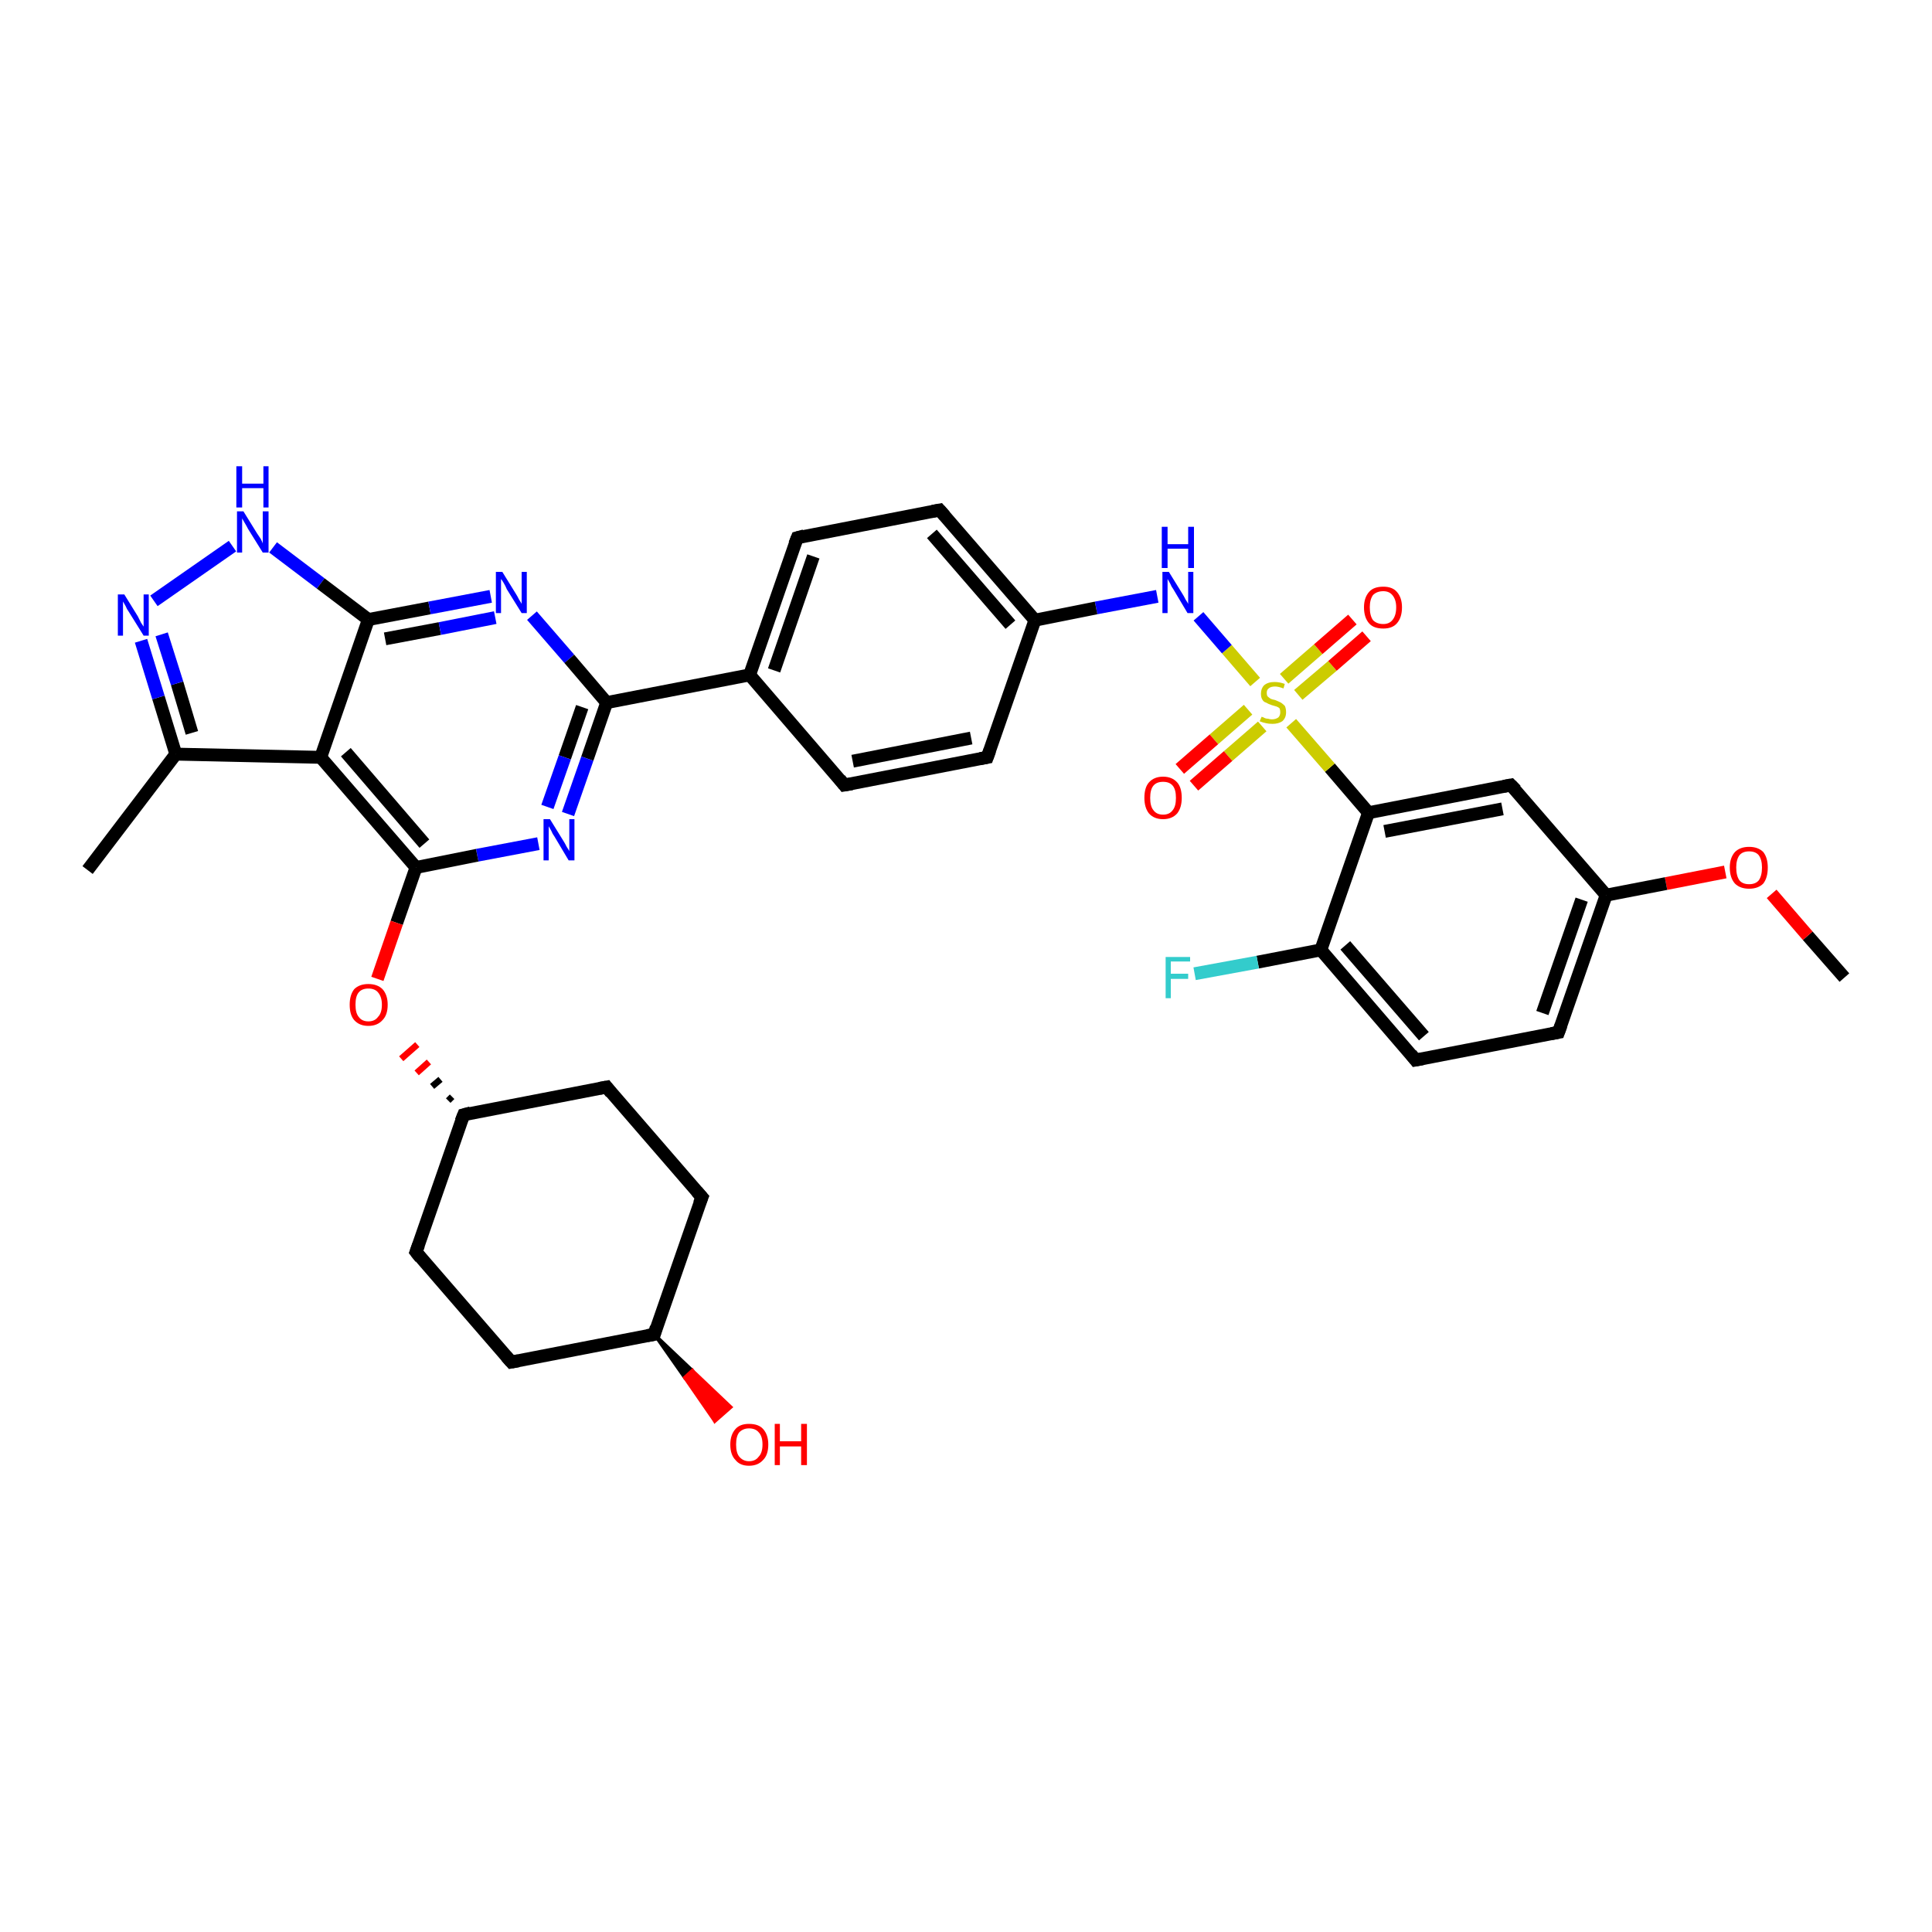 <?xml version='1.0' encoding='iso-8859-1'?>
<svg version='1.1' baseProfile='full'
              xmlns='http://www.w3.org/2000/svg'
                      xmlns:rdkit='http://www.rdkit.org/xml'
                      xmlns:xlink='http://www.w3.org/1999/xlink'
                  xml:space='preserve'
width='300px' height='300px' viewBox='0 0 300 300'>
<!-- END OF HEADER -->
<rect style='opacity:1.0;fill:#FFFFFF;stroke:none' width='300.0' height='300.0' x='0.0' y='0.0'> </rect>
<path class='bond-0 atom-0 atom-1' d='M 286.4,151.8 L 280.7,145.3' style='fill:none;fill-rule:evenodd;stroke:#000000;stroke-width:2.0px;stroke-linecap:butt;stroke-linejoin:miter;stroke-opacity:1' />
<path class='bond-0 atom-0 atom-1' d='M 280.7,145.3 L 275.1,138.8' style='fill:none;fill-rule:evenodd;stroke:#FF0000;stroke-width:2.0px;stroke-linecap:butt;stroke-linejoin:miter;stroke-opacity:1' />
<path class='bond-1 atom-1 atom-2' d='M 267.9,135.4 L 258.7,137.2' style='fill:none;fill-rule:evenodd;stroke:#FF0000;stroke-width:2.0px;stroke-linecap:butt;stroke-linejoin:miter;stroke-opacity:1' />
<path class='bond-1 atom-1 atom-2' d='M 258.7,137.2 L 249.4,139.0' style='fill:none;fill-rule:evenodd;stroke:#000000;stroke-width:2.0px;stroke-linecap:butt;stroke-linejoin:miter;stroke-opacity:1' />
<path class='bond-2 atom-2 atom-3' d='M 249.4,139.0 L 242.0,160.3' style='fill:none;fill-rule:evenodd;stroke:#000000;stroke-width:2.0px;stroke-linecap:butt;stroke-linejoin:miter;stroke-opacity:1' />
<path class='bond-2 atom-2 atom-3' d='M 245.6,139.7 L 239.5,157.3' style='fill:none;fill-rule:evenodd;stroke:#000000;stroke-width:2.0px;stroke-linecap:butt;stroke-linejoin:miter;stroke-opacity:1' />
<path class='bond-3 atom-3 atom-4' d='M 242.0,160.3 L 219.8,164.6' style='fill:none;fill-rule:evenodd;stroke:#000000;stroke-width:2.0px;stroke-linecap:butt;stroke-linejoin:miter;stroke-opacity:1' />
<path class='bond-4 atom-4 atom-5' d='M 219.8,164.6 L 205.1,147.5' style='fill:none;fill-rule:evenodd;stroke:#000000;stroke-width:2.0px;stroke-linecap:butt;stroke-linejoin:miter;stroke-opacity:1' />
<path class='bond-4 atom-4 atom-5' d='M 221.1,160.9 L 208.9,146.8' style='fill:none;fill-rule:evenodd;stroke:#000000;stroke-width:2.0px;stroke-linecap:butt;stroke-linejoin:miter;stroke-opacity:1' />
<path class='bond-5 atom-5 atom-6' d='M 205.1,147.5 L 195.3,149.4' style='fill:none;fill-rule:evenodd;stroke:#000000;stroke-width:2.0px;stroke-linecap:butt;stroke-linejoin:miter;stroke-opacity:1' />
<path class='bond-5 atom-5 atom-6' d='M 195.3,149.4 L 185.5,151.2' style='fill:none;fill-rule:evenodd;stroke:#33CCCC;stroke-width:2.0px;stroke-linecap:butt;stroke-linejoin:miter;stroke-opacity:1' />
<path class='bond-6 atom-5 atom-7' d='M 205.1,147.5 L 212.5,126.2' style='fill:none;fill-rule:evenodd;stroke:#000000;stroke-width:2.0px;stroke-linecap:butt;stroke-linejoin:miter;stroke-opacity:1' />
<path class='bond-7 atom-7 atom-8' d='M 212.5,126.2 L 206.5,119.2' style='fill:none;fill-rule:evenodd;stroke:#000000;stroke-width:2.0px;stroke-linecap:butt;stroke-linejoin:miter;stroke-opacity:1' />
<path class='bond-7 atom-7 atom-8' d='M 206.5,119.2 L 200.5,112.3' style='fill:none;fill-rule:evenodd;stroke:#CCCC00;stroke-width:2.0px;stroke-linecap:butt;stroke-linejoin:miter;stroke-opacity:1' />
<path class='bond-8 atom-8 atom-9' d='M 193.8,110.2 L 188.5,114.8' style='fill:none;fill-rule:evenodd;stroke:#CCCC00;stroke-width:2.0px;stroke-linecap:butt;stroke-linejoin:miter;stroke-opacity:1' />
<path class='bond-8 atom-8 atom-9' d='M 188.5,114.8 L 183.2,119.4' style='fill:none;fill-rule:evenodd;stroke:#FF0000;stroke-width:2.0px;stroke-linecap:butt;stroke-linejoin:miter;stroke-opacity:1' />
<path class='bond-8 atom-8 atom-9' d='M 196.0,112.8 L 190.7,117.4' style='fill:none;fill-rule:evenodd;stroke:#CCCC00;stroke-width:2.0px;stroke-linecap:butt;stroke-linejoin:miter;stroke-opacity:1' />
<path class='bond-8 atom-8 atom-9' d='M 190.7,117.4 L 185.4,122.0' style='fill:none;fill-rule:evenodd;stroke:#FF0000;stroke-width:2.0px;stroke-linecap:butt;stroke-linejoin:miter;stroke-opacity:1' />
<path class='bond-9 atom-8 atom-10' d='M 201.6,107.9 L 206.9,103.4' style='fill:none;fill-rule:evenodd;stroke:#CCCC00;stroke-width:2.0px;stroke-linecap:butt;stroke-linejoin:miter;stroke-opacity:1' />
<path class='bond-9 atom-8 atom-10' d='M 206.9,103.4 L 212.2,98.8' style='fill:none;fill-rule:evenodd;stroke:#FF0000;stroke-width:2.0px;stroke-linecap:butt;stroke-linejoin:miter;stroke-opacity:1' />
<path class='bond-9 atom-8 atom-10' d='M 199.4,105.4 L 204.7,100.8' style='fill:none;fill-rule:evenodd;stroke:#CCCC00;stroke-width:2.0px;stroke-linecap:butt;stroke-linejoin:miter;stroke-opacity:1' />
<path class='bond-9 atom-8 atom-10' d='M 204.7,100.8 L 210.0,96.2' style='fill:none;fill-rule:evenodd;stroke:#FF0000;stroke-width:2.0px;stroke-linecap:butt;stroke-linejoin:miter;stroke-opacity:1' />
<path class='bond-10 atom-8 atom-11' d='M 194.9,105.9 L 190.5,100.8' style='fill:none;fill-rule:evenodd;stroke:#CCCC00;stroke-width:2.0px;stroke-linecap:butt;stroke-linejoin:miter;stroke-opacity:1' />
<path class='bond-10 atom-8 atom-11' d='M 190.5,100.8 L 186.1,95.7' style='fill:none;fill-rule:evenodd;stroke:#0000FF;stroke-width:2.0px;stroke-linecap:butt;stroke-linejoin:miter;stroke-opacity:1' />
<path class='bond-11 atom-11 atom-12' d='M 179.7,92.6 L 170.2,94.4' style='fill:none;fill-rule:evenodd;stroke:#0000FF;stroke-width:2.0px;stroke-linecap:butt;stroke-linejoin:miter;stroke-opacity:1' />
<path class='bond-11 atom-11 atom-12' d='M 170.2,94.4 L 160.7,96.3' style='fill:none;fill-rule:evenodd;stroke:#000000;stroke-width:2.0px;stroke-linecap:butt;stroke-linejoin:miter;stroke-opacity:1' />
<path class='bond-12 atom-12 atom-13' d='M 160.7,96.3 L 145.9,79.2' style='fill:none;fill-rule:evenodd;stroke:#000000;stroke-width:2.0px;stroke-linecap:butt;stroke-linejoin:miter;stroke-opacity:1' />
<path class='bond-12 atom-12 atom-13' d='M 156.9,97.0 L 144.7,82.9' style='fill:none;fill-rule:evenodd;stroke:#000000;stroke-width:2.0px;stroke-linecap:butt;stroke-linejoin:miter;stroke-opacity:1' />
<path class='bond-13 atom-13 atom-14' d='M 145.9,79.2 L 123.8,83.5' style='fill:none;fill-rule:evenodd;stroke:#000000;stroke-width:2.0px;stroke-linecap:butt;stroke-linejoin:miter;stroke-opacity:1' />
<path class='bond-14 atom-14 atom-15' d='M 123.8,83.5 L 116.4,104.8' style='fill:none;fill-rule:evenodd;stroke:#000000;stroke-width:2.0px;stroke-linecap:butt;stroke-linejoin:miter;stroke-opacity:1' />
<path class='bond-14 atom-14 atom-15' d='M 126.3,86.4 L 120.2,104.1' style='fill:none;fill-rule:evenodd;stroke:#000000;stroke-width:2.0px;stroke-linecap:butt;stroke-linejoin:miter;stroke-opacity:1' />
<path class='bond-15 atom-15 atom-16' d='M 116.4,104.8 L 94.2,109.1' style='fill:none;fill-rule:evenodd;stroke:#000000;stroke-width:2.0px;stroke-linecap:butt;stroke-linejoin:miter;stroke-opacity:1' />
<path class='bond-16 atom-16 atom-17' d='M 94.2,109.1 L 91.2,117.8' style='fill:none;fill-rule:evenodd;stroke:#000000;stroke-width:2.0px;stroke-linecap:butt;stroke-linejoin:miter;stroke-opacity:1' />
<path class='bond-16 atom-16 atom-17' d='M 91.2,117.8 L 88.2,126.4' style='fill:none;fill-rule:evenodd;stroke:#0000FF;stroke-width:2.0px;stroke-linecap:butt;stroke-linejoin:miter;stroke-opacity:1' />
<path class='bond-16 atom-16 atom-17' d='M 90.4,109.8 L 87.7,117.6' style='fill:none;fill-rule:evenodd;stroke:#000000;stroke-width:2.0px;stroke-linecap:butt;stroke-linejoin:miter;stroke-opacity:1' />
<path class='bond-16 atom-16 atom-17' d='M 87.7,117.6 L 85.0,125.3' style='fill:none;fill-rule:evenodd;stroke:#0000FF;stroke-width:2.0px;stroke-linecap:butt;stroke-linejoin:miter;stroke-opacity:1' />
<path class='bond-17 atom-17 atom-18' d='M 83.6,131.0 L 74.1,132.8' style='fill:none;fill-rule:evenodd;stroke:#0000FF;stroke-width:2.0px;stroke-linecap:butt;stroke-linejoin:miter;stroke-opacity:1' />
<path class='bond-17 atom-17 atom-18' d='M 74.1,132.8 L 64.6,134.7' style='fill:none;fill-rule:evenodd;stroke:#000000;stroke-width:2.0px;stroke-linecap:butt;stroke-linejoin:miter;stroke-opacity:1' />
<path class='bond-18 atom-18 atom-19' d='M 64.6,134.7 L 61.6,143.3' style='fill:none;fill-rule:evenodd;stroke:#000000;stroke-width:2.0px;stroke-linecap:butt;stroke-linejoin:miter;stroke-opacity:1' />
<path class='bond-18 atom-18 atom-19' d='M 61.6,143.3 L 58.6,152.0' style='fill:none;fill-rule:evenodd;stroke:#FF0000;stroke-width:2.0px;stroke-linecap:butt;stroke-linejoin:miter;stroke-opacity:1' />
<path class='bond-19 atom-20 atom-19' d='M 70.2,170.3 L 69.6,170.9' style='fill:none;fill-rule:evenodd;stroke:#000000;stroke-width:1.0px;stroke-linecap:butt;stroke-linejoin:miter;stroke-opacity:1' />
<path class='bond-19 atom-20 atom-19' d='M 68.4,167.6 L 67.1,168.7' style='fill:none;fill-rule:evenodd;stroke:#000000;stroke-width:1.0px;stroke-linecap:butt;stroke-linejoin:miter;stroke-opacity:1' />
<path class='bond-19 atom-20 atom-19' d='M 66.6,164.9 L 64.7,166.6' style='fill:none;fill-rule:evenodd;stroke:#FF0000;stroke-width:1.0px;stroke-linecap:butt;stroke-linejoin:miter;stroke-opacity:1' />
<path class='bond-19 atom-20 atom-19' d='M 64.8,162.2 L 62.3,164.4' style='fill:none;fill-rule:evenodd;stroke:#FF0000;stroke-width:1.0px;stroke-linecap:butt;stroke-linejoin:miter;stroke-opacity:1' />
<path class='bond-20 atom-20 atom-21' d='M 72.0,173.1 L 64.6,194.4' style='fill:none;fill-rule:evenodd;stroke:#000000;stroke-width:2.0px;stroke-linecap:butt;stroke-linejoin:miter;stroke-opacity:1' />
<path class='bond-21 atom-21 atom-22' d='M 64.6,194.4 L 79.4,211.5' style='fill:none;fill-rule:evenodd;stroke:#000000;stroke-width:2.0px;stroke-linecap:butt;stroke-linejoin:miter;stroke-opacity:1' />
<path class='bond-22 atom-22 atom-23' d='M 79.4,211.5 L 101.6,207.2' style='fill:none;fill-rule:evenodd;stroke:#000000;stroke-width:2.0px;stroke-linecap:butt;stroke-linejoin:miter;stroke-opacity:1' />
<path class='bond-23 atom-23 atom-24' d='M 101.6,207.2 L 107.5,212.8 L 106.3,213.9 Z' style='fill:#000000;fill-rule:evenodd;fill-opacity:1;stroke:#000000;stroke-width:0.5px;stroke-linecap:butt;stroke-linejoin:miter;stroke-opacity:1;' />
<path class='bond-23 atom-23 atom-24' d='M 107.5,212.8 L 111.0,220.7 L 113.5,218.5 Z' style='fill:#FF0000;fill-rule:evenodd;fill-opacity:1;stroke:#FF0000;stroke-width:0.5px;stroke-linecap:butt;stroke-linejoin:miter;stroke-opacity:1;' />
<path class='bond-23 atom-23 atom-24' d='M 107.5,212.8 L 106.3,213.9 L 111.0,220.7 Z' style='fill:#FF0000;fill-rule:evenodd;fill-opacity:1;stroke:#FF0000;stroke-width:0.5px;stroke-linecap:butt;stroke-linejoin:miter;stroke-opacity:1;' />
<path class='bond-24 atom-23 atom-25' d='M 101.6,207.2 L 109.0,185.9' style='fill:none;fill-rule:evenodd;stroke:#000000;stroke-width:2.0px;stroke-linecap:butt;stroke-linejoin:miter;stroke-opacity:1' />
<path class='bond-25 atom-25 atom-26' d='M 109.0,185.9 L 94.2,168.8' style='fill:none;fill-rule:evenodd;stroke:#000000;stroke-width:2.0px;stroke-linecap:butt;stroke-linejoin:miter;stroke-opacity:1' />
<path class='bond-26 atom-18 atom-27' d='M 64.6,134.7 L 49.8,117.6' style='fill:none;fill-rule:evenodd;stroke:#000000;stroke-width:2.0px;stroke-linecap:butt;stroke-linejoin:miter;stroke-opacity:1' />
<path class='bond-26 atom-18 atom-27' d='M 65.9,131.0 L 53.7,116.8' style='fill:none;fill-rule:evenodd;stroke:#000000;stroke-width:2.0px;stroke-linecap:butt;stroke-linejoin:miter;stroke-opacity:1' />
<path class='bond-27 atom-27 atom-28' d='M 49.8,117.6 L 27.3,117.1' style='fill:none;fill-rule:evenodd;stroke:#000000;stroke-width:2.0px;stroke-linecap:butt;stroke-linejoin:miter;stroke-opacity:1' />
<path class='bond-28 atom-28 atom-29' d='M 27.3,117.1 L 13.6,135.1' style='fill:none;fill-rule:evenodd;stroke:#000000;stroke-width:2.0px;stroke-linecap:butt;stroke-linejoin:miter;stroke-opacity:1' />
<path class='bond-29 atom-28 atom-30' d='M 27.3,117.1 L 24.6,108.3' style='fill:none;fill-rule:evenodd;stroke:#000000;stroke-width:2.0px;stroke-linecap:butt;stroke-linejoin:miter;stroke-opacity:1' />
<path class='bond-29 atom-28 atom-30' d='M 24.6,108.3 L 21.9,99.5' style='fill:none;fill-rule:evenodd;stroke:#0000FF;stroke-width:2.0px;stroke-linecap:butt;stroke-linejoin:miter;stroke-opacity:1' />
<path class='bond-29 atom-28 atom-30' d='M 29.8,113.8 L 27.5,106.1' style='fill:none;fill-rule:evenodd;stroke:#000000;stroke-width:2.0px;stroke-linecap:butt;stroke-linejoin:miter;stroke-opacity:1' />
<path class='bond-29 atom-28 atom-30' d='M 27.5,106.1 L 25.1,98.5' style='fill:none;fill-rule:evenodd;stroke:#0000FF;stroke-width:2.0px;stroke-linecap:butt;stroke-linejoin:miter;stroke-opacity:1' />
<path class='bond-30 atom-30 atom-31' d='M 23.9,93.3 L 36.1,84.8' style='fill:none;fill-rule:evenodd;stroke:#0000FF;stroke-width:2.0px;stroke-linecap:butt;stroke-linejoin:miter;stroke-opacity:1' />
<path class='bond-31 atom-31 atom-32' d='M 42.4,85.0 L 49.8,90.6' style='fill:none;fill-rule:evenodd;stroke:#0000FF;stroke-width:2.0px;stroke-linecap:butt;stroke-linejoin:miter;stroke-opacity:1' />
<path class='bond-31 atom-31 atom-32' d='M 49.8,90.6 L 57.2,96.2' style='fill:none;fill-rule:evenodd;stroke:#000000;stroke-width:2.0px;stroke-linecap:butt;stroke-linejoin:miter;stroke-opacity:1' />
<path class='bond-32 atom-32 atom-33' d='M 57.2,96.2 L 66.7,94.4' style='fill:none;fill-rule:evenodd;stroke:#000000;stroke-width:2.0px;stroke-linecap:butt;stroke-linejoin:miter;stroke-opacity:1' />
<path class='bond-32 atom-32 atom-33' d='M 66.7,94.4 L 76.2,92.6' style='fill:none;fill-rule:evenodd;stroke:#0000FF;stroke-width:2.0px;stroke-linecap:butt;stroke-linejoin:miter;stroke-opacity:1' />
<path class='bond-32 atom-32 atom-33' d='M 59.8,99.2 L 68.3,97.6' style='fill:none;fill-rule:evenodd;stroke:#000000;stroke-width:2.0px;stroke-linecap:butt;stroke-linejoin:miter;stroke-opacity:1' />
<path class='bond-32 atom-32 atom-33' d='M 68.3,97.6 L 76.9,95.9' style='fill:none;fill-rule:evenodd;stroke:#0000FF;stroke-width:2.0px;stroke-linecap:butt;stroke-linejoin:miter;stroke-opacity:1' />
<path class='bond-33 atom-15 atom-34' d='M 116.4,104.8 L 131.1,121.9' style='fill:none;fill-rule:evenodd;stroke:#000000;stroke-width:2.0px;stroke-linecap:butt;stroke-linejoin:miter;stroke-opacity:1' />
<path class='bond-34 atom-34 atom-35' d='M 131.1,121.9 L 153.3,117.6' style='fill:none;fill-rule:evenodd;stroke:#000000;stroke-width:2.0px;stroke-linecap:butt;stroke-linejoin:miter;stroke-opacity:1' />
<path class='bond-34 atom-34 atom-35' d='M 132.4,118.2 L 150.8,114.6' style='fill:none;fill-rule:evenodd;stroke:#000000;stroke-width:2.0px;stroke-linecap:butt;stroke-linejoin:miter;stroke-opacity:1' />
<path class='bond-35 atom-7 atom-36' d='M 212.5,126.2 L 234.6,121.9' style='fill:none;fill-rule:evenodd;stroke:#000000;stroke-width:2.0px;stroke-linecap:butt;stroke-linejoin:miter;stroke-opacity:1' />
<path class='bond-35 atom-7 atom-36' d='M 215.0,129.1 L 233.3,125.6' style='fill:none;fill-rule:evenodd;stroke:#000000;stroke-width:2.0px;stroke-linecap:butt;stroke-linejoin:miter;stroke-opacity:1' />
<path class='bond-36 atom-36 atom-2' d='M 234.6,121.9 L 249.4,139.0' style='fill:none;fill-rule:evenodd;stroke:#000000;stroke-width:2.0px;stroke-linecap:butt;stroke-linejoin:miter;stroke-opacity:1' />
<path class='bond-37 atom-35 atom-12' d='M 153.3,117.6 L 160.7,96.3' style='fill:none;fill-rule:evenodd;stroke:#000000;stroke-width:2.0px;stroke-linecap:butt;stroke-linejoin:miter;stroke-opacity:1' />
<path class='bond-38 atom-33 atom-16' d='M 82.6,95.6 L 88.4,102.3' style='fill:none;fill-rule:evenodd;stroke:#0000FF;stroke-width:2.0px;stroke-linecap:butt;stroke-linejoin:miter;stroke-opacity:1' />
<path class='bond-38 atom-33 atom-16' d='M 88.4,102.3 L 94.2,109.1' style='fill:none;fill-rule:evenodd;stroke:#000000;stroke-width:2.0px;stroke-linecap:butt;stroke-linejoin:miter;stroke-opacity:1' />
<path class='bond-39 atom-26 atom-20' d='M 94.2,168.8 L 72.0,173.1' style='fill:none;fill-rule:evenodd;stroke:#000000;stroke-width:2.0px;stroke-linecap:butt;stroke-linejoin:miter;stroke-opacity:1' />
<path class='bond-40 atom-32 atom-27' d='M 57.2,96.2 L 49.8,117.6' style='fill:none;fill-rule:evenodd;stroke:#000000;stroke-width:2.0px;stroke-linecap:butt;stroke-linejoin:miter;stroke-opacity:1' />
<path d='M 242.4,159.2 L 242.0,160.3 L 240.9,160.5' style='fill:none;stroke:#000000;stroke-width:2.0px;stroke-linecap:butt;stroke-linejoin:miter;stroke-opacity:1;' />
<path d='M 220.9,164.4 L 219.8,164.6 L 219.1,163.7' style='fill:none;stroke:#000000;stroke-width:2.0px;stroke-linecap:butt;stroke-linejoin:miter;stroke-opacity:1;' />
<path d='M 146.7,80.1 L 145.9,79.2 L 144.8,79.4' style='fill:none;stroke:#000000;stroke-width:2.0px;stroke-linecap:butt;stroke-linejoin:miter;stroke-opacity:1;' />
<path d='M 124.9,83.2 L 123.8,83.5 L 123.4,84.5' style='fill:none;stroke:#000000;stroke-width:2.0px;stroke-linecap:butt;stroke-linejoin:miter;stroke-opacity:1;' />
<path d='M 71.6,174.1 L 72.0,173.1 L 73.1,172.8' style='fill:none;stroke:#000000;stroke-width:2.0px;stroke-linecap:butt;stroke-linejoin:miter;stroke-opacity:1;' />
<path d='M 65.0,193.3 L 64.6,194.4 L 65.3,195.3' style='fill:none;stroke:#000000;stroke-width:2.0px;stroke-linecap:butt;stroke-linejoin:miter;stroke-opacity:1;' />
<path d='M 78.6,210.6 L 79.4,211.5 L 80.5,211.3' style='fill:none;stroke:#000000;stroke-width:2.0px;stroke-linecap:butt;stroke-linejoin:miter;stroke-opacity:1;' />
<path d='M 100.5,207.4 L 101.6,207.2 L 101.9,206.1' style='fill:none;stroke:#000000;stroke-width:2.0px;stroke-linecap:butt;stroke-linejoin:miter;stroke-opacity:1;' />
<path d='M 108.6,186.9 L 109.0,185.9 L 108.2,185.0' style='fill:none;stroke:#000000;stroke-width:2.0px;stroke-linecap:butt;stroke-linejoin:miter;stroke-opacity:1;' />
<path d='M 94.9,169.7 L 94.2,168.8 L 93.1,169.0' style='fill:none;stroke:#000000;stroke-width:2.0px;stroke-linecap:butt;stroke-linejoin:miter;stroke-opacity:1;' />
<path d='M 130.4,121.0 L 131.1,121.9 L 132.3,121.7' style='fill:none;stroke:#000000;stroke-width:2.0px;stroke-linecap:butt;stroke-linejoin:miter;stroke-opacity:1;' />
<path d='M 152.2,117.8 L 153.3,117.6 L 153.7,116.5' style='fill:none;stroke:#000000;stroke-width:2.0px;stroke-linecap:butt;stroke-linejoin:miter;stroke-opacity:1;' />
<path d='M 233.5,122.1 L 234.6,121.9 L 235.4,122.7' style='fill:none;stroke:#000000;stroke-width:2.0px;stroke-linecap:butt;stroke-linejoin:miter;stroke-opacity:1;' />
<path class='atom-1' d='M 268.6 134.7
Q 268.6 133.2, 269.4 132.3
Q 270.2 131.5, 271.6 131.5
Q 273.0 131.5, 273.8 132.3
Q 274.5 133.2, 274.5 134.7
Q 274.5 136.3, 273.8 137.2
Q 273.0 138.0, 271.6 138.0
Q 270.2 138.0, 269.4 137.2
Q 268.6 136.3, 268.6 134.7
M 271.6 137.3
Q 272.6 137.3, 273.1 136.7
Q 273.6 136.0, 273.6 134.7
Q 273.6 133.5, 273.1 132.8
Q 272.6 132.2, 271.6 132.2
Q 270.6 132.2, 270.1 132.8
Q 269.6 133.5, 269.6 134.7
Q 269.6 136.0, 270.1 136.7
Q 270.6 137.3, 271.6 137.3
' fill='#FF0000'/>
<path class='atom-6' d='M 181.0 148.6
L 184.8 148.6
L 184.8 149.3
L 181.8 149.3
L 181.8 151.2
L 184.5 151.2
L 184.5 152.0
L 181.8 152.0
L 181.8 155.0
L 181.0 155.0
L 181.0 148.6
' fill='#33CCCC'/>
<path class='atom-8' d='M 195.9 111.3
Q 195.9 111.3, 196.2 111.4
Q 196.5 111.6, 196.9 111.6
Q 197.2 111.7, 197.5 111.7
Q 198.1 111.7, 198.5 111.4
Q 198.8 111.1, 198.8 110.6
Q 198.8 110.3, 198.7 110.0
Q 198.5 109.8, 198.2 109.7
Q 197.9 109.6, 197.5 109.5
Q 196.9 109.3, 196.6 109.1
Q 196.2 109.0, 196.0 108.6
Q 195.8 108.3, 195.8 107.7
Q 195.8 106.9, 196.3 106.4
Q 196.9 105.9, 197.9 105.9
Q 198.7 105.9, 199.5 106.2
L 199.3 106.9
Q 198.5 106.6, 198.0 106.6
Q 197.3 106.6, 197.0 106.9
Q 196.7 107.1, 196.7 107.6
Q 196.7 107.9, 196.8 108.1
Q 197.0 108.3, 197.3 108.5
Q 197.5 108.6, 198.0 108.7
Q 198.5 108.9, 198.9 109.1
Q 199.2 109.3, 199.5 109.6
Q 199.7 110.0, 199.7 110.6
Q 199.7 111.5, 199.1 112.0
Q 198.5 112.4, 197.6 112.4
Q 197.0 112.4, 196.6 112.3
Q 196.1 112.2, 195.6 112.0
L 195.9 111.3
' fill='#CCCC00'/>
<path class='atom-9' d='M 177.7 123.9
Q 177.7 122.3, 178.4 121.5
Q 179.2 120.6, 180.6 120.6
Q 182.0 120.6, 182.8 121.5
Q 183.5 122.3, 183.5 123.9
Q 183.5 125.4, 182.8 126.3
Q 182.0 127.2, 180.6 127.2
Q 179.2 127.2, 178.4 126.3
Q 177.7 125.4, 177.7 123.9
M 180.6 126.5
Q 181.6 126.5, 182.1 125.8
Q 182.6 125.2, 182.6 123.9
Q 182.6 122.6, 182.1 122.0
Q 181.6 121.4, 180.6 121.4
Q 179.6 121.4, 179.1 122.0
Q 178.6 122.6, 178.6 123.9
Q 178.6 125.2, 179.1 125.8
Q 179.6 126.5, 180.6 126.5
' fill='#FF0000'/>
<path class='atom-10' d='M 211.8 94.3
Q 211.8 92.8, 212.6 91.9
Q 213.3 91.1, 214.8 91.1
Q 216.2 91.1, 216.9 91.9
Q 217.7 92.8, 217.7 94.3
Q 217.7 95.9, 216.9 96.8
Q 216.2 97.6, 214.8 97.6
Q 213.3 97.6, 212.6 96.8
Q 211.8 95.9, 211.8 94.3
M 214.8 96.9
Q 215.7 96.9, 216.2 96.3
Q 216.8 95.6, 216.8 94.3
Q 216.8 93.1, 216.2 92.4
Q 215.7 91.8, 214.8 91.8
Q 213.8 91.8, 213.2 92.4
Q 212.7 93.1, 212.7 94.3
Q 212.7 95.6, 213.2 96.3
Q 213.8 96.9, 214.8 96.9
' fill='#FF0000'/>
<path class='atom-11' d='M 181.5 88.8
L 183.6 92.2
Q 183.8 92.5, 184.1 93.1
Q 184.5 93.7, 184.5 93.8
L 184.5 88.8
L 185.3 88.8
L 185.3 95.2
L 184.4 95.2
L 182.2 91.5
Q 181.9 91.1, 181.7 90.6
Q 181.4 90.1, 181.3 89.9
L 181.3 95.2
L 180.5 95.2
L 180.5 88.8
L 181.5 88.8
' fill='#0000FF'/>
<path class='atom-11' d='M 180.4 81.8
L 181.3 81.8
L 181.3 84.5
L 184.5 84.5
L 184.5 81.8
L 185.4 81.8
L 185.4 88.2
L 184.5 88.2
L 184.5 85.2
L 181.3 85.2
L 181.3 88.2
L 180.4 88.2
L 180.4 81.8
' fill='#0000FF'/>
<path class='atom-17' d='M 85.4 127.2
L 87.5 130.6
Q 87.7 130.9, 88.0 131.5
Q 88.4 132.1, 88.4 132.2
L 88.4 127.2
L 89.2 127.2
L 89.2 133.6
L 88.3 133.6
L 86.1 129.9
Q 85.8 129.5, 85.6 129.0
Q 85.3 128.5, 85.2 128.3
L 85.2 133.6
L 84.4 133.6
L 84.4 127.2
L 85.4 127.2
' fill='#0000FF'/>
<path class='atom-19' d='M 54.3 156.0
Q 54.3 154.5, 55.0 153.6
Q 55.8 152.8, 57.2 152.8
Q 58.6 152.8, 59.4 153.6
Q 60.2 154.5, 60.2 156.0
Q 60.2 157.6, 59.4 158.4
Q 58.6 159.3, 57.2 159.3
Q 55.8 159.3, 55.0 158.4
Q 54.3 157.6, 54.3 156.0
M 57.2 158.6
Q 58.2 158.6, 58.7 157.9
Q 59.3 157.3, 59.3 156.0
Q 59.3 154.8, 58.7 154.1
Q 58.2 153.5, 57.2 153.5
Q 56.2 153.5, 55.7 154.1
Q 55.2 154.7, 55.2 156.0
Q 55.2 157.3, 55.7 157.9
Q 56.2 158.6, 57.2 158.6
' fill='#FF0000'/>
<path class='atom-24' d='M 113.4 224.3
Q 113.4 222.8, 114.2 221.9
Q 114.9 221.1, 116.3 221.1
Q 117.8 221.1, 118.5 221.9
Q 119.3 222.8, 119.3 224.3
Q 119.3 225.9, 118.5 226.7
Q 117.7 227.6, 116.3 227.6
Q 114.9 227.6, 114.2 226.7
Q 113.4 225.9, 113.4 224.3
M 116.3 226.9
Q 117.3 226.9, 117.8 226.2
Q 118.4 225.6, 118.4 224.3
Q 118.4 223.0, 117.8 222.4
Q 117.3 221.8, 116.3 221.8
Q 115.4 221.8, 114.8 222.4
Q 114.3 223.0, 114.3 224.3
Q 114.3 225.6, 114.8 226.2
Q 115.4 226.9, 116.3 226.9
' fill='#FF0000'/>
<path class='atom-24' d='M 120.3 221.1
L 121.1 221.1
L 121.1 223.8
L 124.4 223.8
L 124.4 221.1
L 125.3 221.1
L 125.3 227.5
L 124.4 227.5
L 124.4 224.6
L 121.1 224.6
L 121.1 227.5
L 120.3 227.5
L 120.3 221.1
' fill='#FF0000'/>
<path class='atom-30' d='M 19.3 92.3
L 21.4 95.7
Q 21.6 96.1, 21.9 96.7
Q 22.3 97.3, 22.3 97.3
L 22.3 92.3
L 23.1 92.3
L 23.1 98.7
L 22.3 98.7
L 20.0 95.0
Q 19.7 94.6, 19.5 94.1
Q 19.2 93.6, 19.1 93.4
L 19.1 98.7
L 18.3 98.7
L 18.3 92.3
L 19.3 92.3
' fill='#0000FF'/>
<path class='atom-31' d='M 37.8 79.4
L 39.9 82.8
Q 40.1 83.1, 40.5 83.7
Q 40.8 84.3, 40.8 84.4
L 40.8 79.4
L 41.7 79.4
L 41.7 85.8
L 40.8 85.8
L 38.5 82.1
Q 38.3 81.7, 38.0 81.2
Q 37.7 80.7, 37.6 80.5
L 37.6 85.8
L 36.8 85.8
L 36.8 79.4
L 37.8 79.4
' fill='#0000FF'/>
<path class='atom-31' d='M 36.7 72.4
L 37.6 72.4
L 37.6 75.1
L 40.9 75.1
L 40.9 72.4
L 41.7 72.4
L 41.7 78.8
L 40.9 78.8
L 40.9 75.8
L 37.6 75.8
L 37.6 78.8
L 36.7 78.8
L 36.7 72.4
' fill='#0000FF'/>
<path class='atom-33' d='M 78.0 88.8
L 80.1 92.2
Q 80.3 92.5, 80.6 93.1
Q 81.0 93.7, 81.0 93.8
L 81.0 88.8
L 81.8 88.8
L 81.8 95.2
L 81.0 95.2
L 78.7 91.5
Q 78.5 91.0, 78.2 90.5
Q 77.9 90.0, 77.8 89.9
L 77.8 95.2
L 77.0 95.2
L 77.0 88.8
L 78.0 88.8
' fill='#0000FF'/>
</svg>
